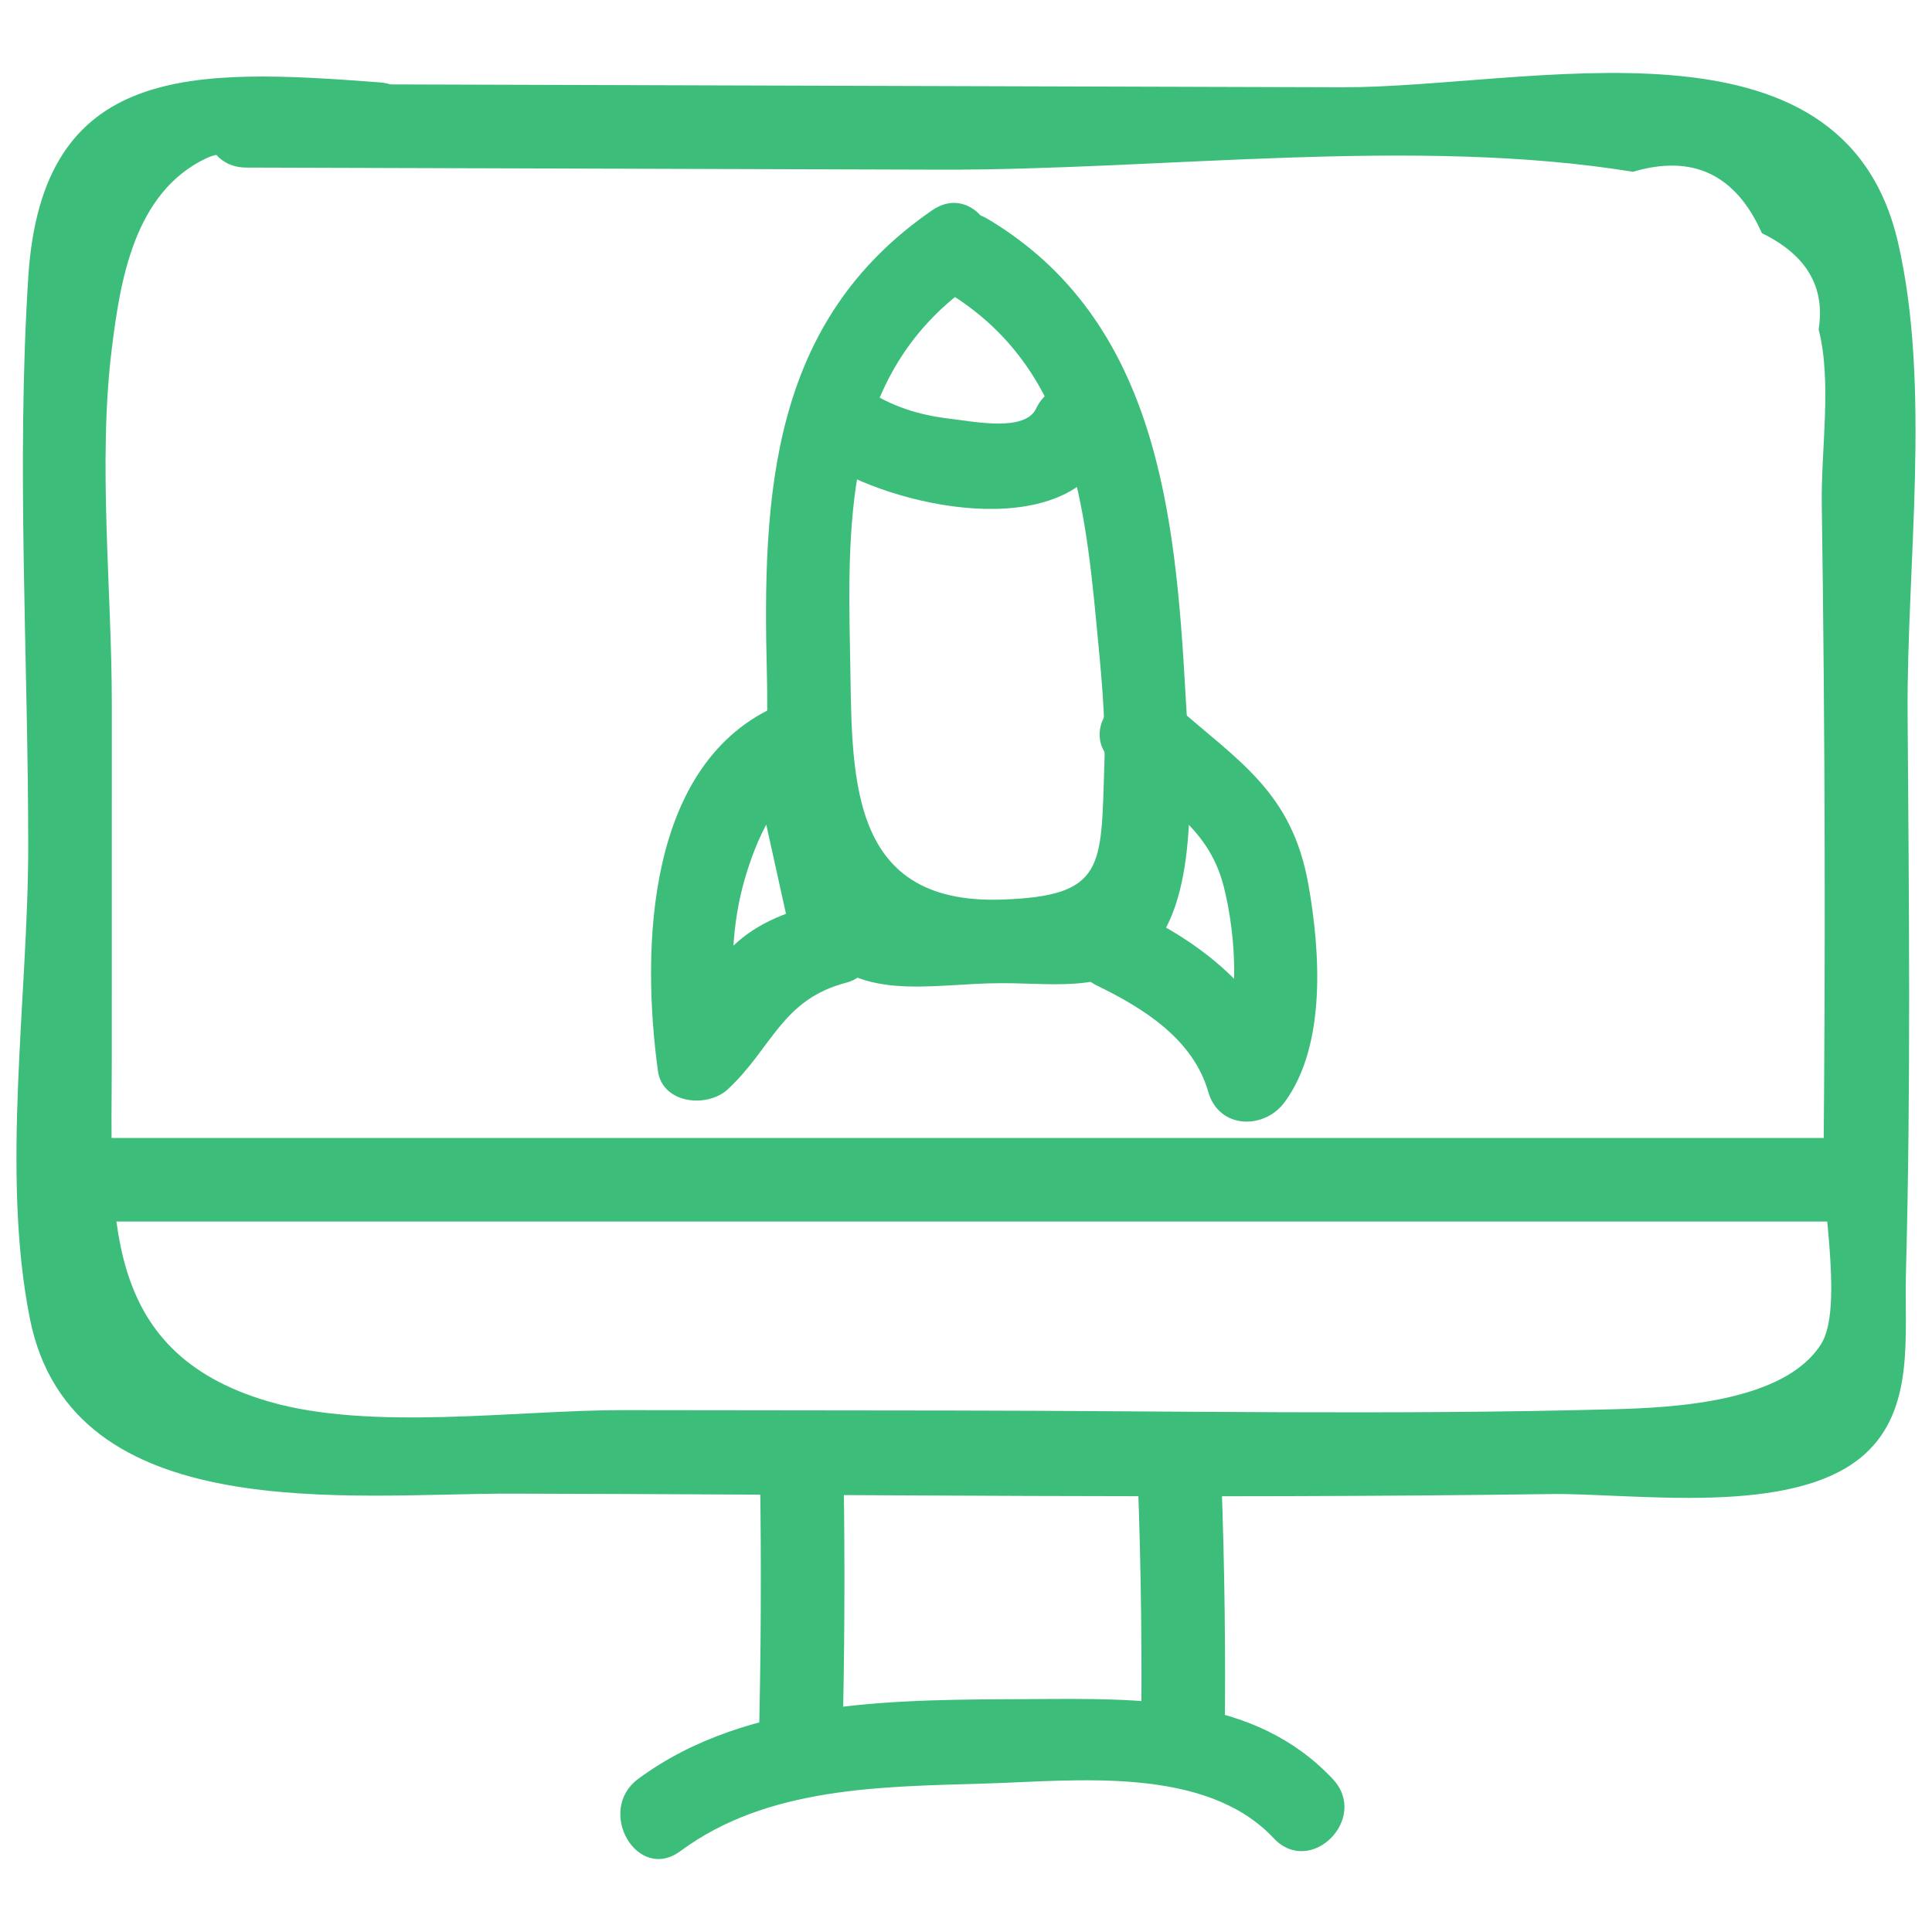 <svg width="56" height="56" viewBox="0 0 56 56" fill="none" xmlns="http://www.w3.org/2000/svg">
<path d="M7.138 4.857C13.837 4.877 20.536 4.897 27.235 4.918C33.657 4.937 41.005 3.95 47.332 4.979C49.067 4.465 50.314 5.059 51.07 6.759C52.363 7.39 52.911 8.319 52.714 9.547C53.104 11.067 52.781 13.021 52.805 14.616C52.854 17.995 52.882 21.375 52.889 24.754C52.895 27.796 52.883 30.838 52.854 33.879C52.844 34.995 53.407 37.959 52.791 38.949C51.729 40.657 48.461 40.802 46.758 40.848C40.381 41.02 33.989 40.893 27.61 40.885C24.416 40.882 21.223 40.878 18.03 40.874C14.983 40.871 10.754 41.489 7.786 40.623C2.835 39.178 3.239 35.078 3.24 30.733C3.24 27.293 3.241 23.852 3.241 20.412C3.242 17.081 2.83 13.4 3.243 10.09C3.481 8.183 3.871 5.571 5.998 4.578C6.978 4.121 10.046 4.737 11.008 4.811C12.563 4.929 12.555 2.505 11.008 2.388C5.585 1.975 1.218 1.822 0.82 8.026C0.47 13.479 0.818 19.074 0.818 24.54C0.817 28.874 0.019 33.993 0.868 38.231C2.085 44.302 10.155 43.283 14.837 43.294C24.867 43.316 34.908 43.446 44.937 43.306C47.366 43.272 51.994 43.991 54.044 42.156C55.515 40.84 55.196 38.686 55.244 36.921C55.39 31.519 55.331 26.102 55.293 20.699C55.263 16.394 55.984 11.214 55.014 7.024C53.406 0.071 44.341 2.546 38.87 2.53C28.292 2.498 17.715 2.466 7.138 2.434C5.578 2.429 5.576 4.852 7.138 4.857Z" fill="#3CBE7A"/>
<path d="M2.567 35.407C19.379 35.407 36.191 35.407 53.003 35.407C54.562 35.407 54.564 32.984 53.003 32.984C36.191 32.984 19.379 32.984 2.567 32.984C1.008 32.984 1.005 35.407 2.567 35.407Z" fill="#3CBE7A"/>
<path d="M27.42 8.447C30.942 10.555 31.426 14.332 31.78 18.069C31.909 19.428 32.057 20.822 32.01 22.19C31.908 25.129 32.055 25.976 29.027 26.075C24.483 26.223 24.708 22.361 24.64 18.938C24.561 14.925 24.517 10.75 28.243 8.188C29.52 7.309 28.309 5.209 27.02 6.095C22.341 9.313 22.09 14.306 22.23 19.582C22.291 21.87 21.955 25.217 23.409 27.211C24.801 29.121 26.908 28.5 29.027 28.498C30.741 28.497 32.355 28.824 33.49 27.373C34.815 25.682 34.47 22.057 34.363 20.127C34.071 14.901 33.544 9.288 28.643 6.354C27.302 5.551 26.082 7.646 27.42 8.447Z" fill="#3CBE7A"/>
<path d="M23.854 13.363C25.822 14.687 30.823 15.802 32.125 13.065C32.792 11.664 30.703 10.433 30.033 11.842C29.707 12.528 28.223 12.216 27.573 12.142C26.653 12.037 25.846 11.789 25.077 11.271C23.779 10.398 22.565 12.497 23.854 13.363Z" fill="#3CBE7A"/>
<path d="M32.264 22.09C33.562 23.236 35 23.867 35.468 25.686C35.821 27.062 36.035 29.508 35.146 30.719C35.884 30.816 36.623 30.912 37.361 31.009C36.745 28.865 34.977 27.427 33.032 26.482C31.635 25.803 30.405 27.892 31.809 28.574C33.158 29.23 34.586 30.126 35.024 31.653C35.333 32.729 36.643 32.755 37.239 31.942C38.455 30.283 38.265 27.558 37.925 25.643C37.444 22.929 35.889 22.065 33.978 20.376C32.813 19.347 31.093 21.055 32.264 22.09Z" fill="#3CBE7A"/>
<path d="M22.617 20.42C18.704 22.057 18.589 27.523 19.07 31.04C19.202 32.001 20.504 32.123 21.095 31.574C22.384 30.378 22.654 28.973 24.527 28.484C25.183 28.313 25.513 27.627 25.373 26.994C24.951 25.085 24.529 23.175 24.107 21.266C23.771 19.744 21.434 20.388 21.77 21.91C22.192 23.82 22.614 25.729 23.036 27.638C23.318 27.141 23.6 26.645 23.883 26.148C22.911 26.401 21.984 26.709 21.246 27.423C20.499 28.145 20.143 29.155 19.382 29.861C20.057 30.039 20.732 30.217 21.407 30.396C21.203 28.908 21.132 27.371 21.478 25.899C21.685 25.016 22.295 23.161 23.261 22.756C24.678 22.163 24.056 19.818 22.617 20.42Z" fill="#3CBE7A"/>
<path d="M19.724 53.654C22.25 51.785 25.544 51.789 28.583 51.696C31.201 51.617 34.938 51.169 36.919 53.282C37.988 54.422 39.699 52.706 38.633 51.568C36.362 49.148 33.044 49.231 29.93 49.249C26.116 49.271 21.694 49.2 18.5 51.561C17.26 52.478 18.467 54.582 19.724 53.654Z" fill="#3CBE7A"/>
<path d="M32.98 42.877C33.074 45.412 33.106 47.947 33.075 50.484C33.056 52.043 35.479 52.044 35.498 50.484C35.529 47.947 35.497 45.412 35.403 42.877C35.346 41.322 32.922 41.315 32.98 42.877Z" fill="#3CBE7A"/>
<path d="M22.031 42.811C22.07 45.392 22.058 47.971 21.994 50.552C21.956 52.111 24.379 52.111 24.417 50.552C24.481 47.971 24.493 45.392 24.454 42.811C24.43 41.253 22.007 41.248 22.031 42.811Z" fill="#3CBE7A"/>
</svg>
